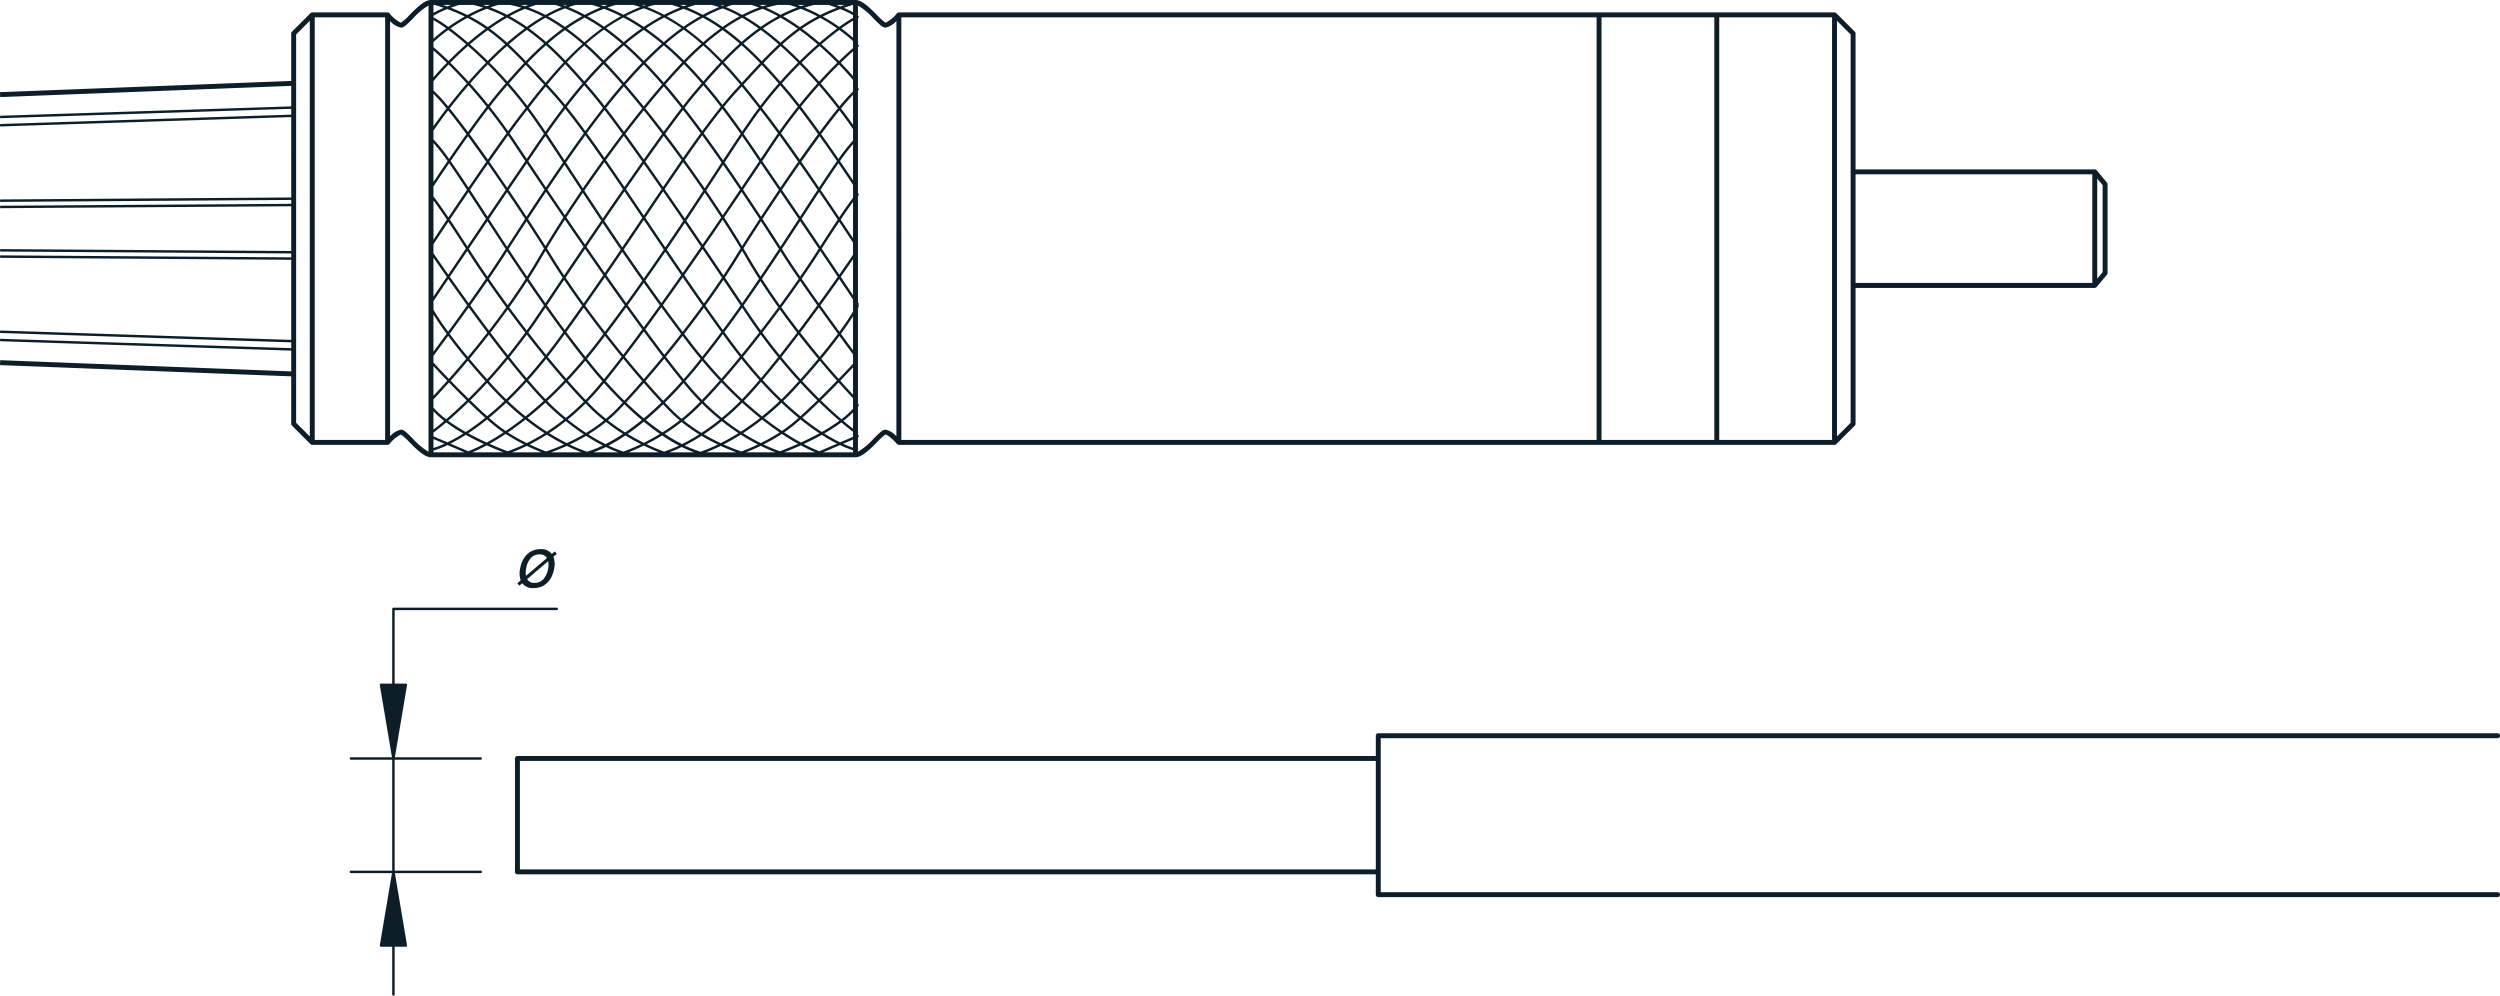 <?xml version="1.0" encoding="UTF-8"?> <svg xmlns="http://www.w3.org/2000/svg" viewBox="0 0 506.519 201.741"><defs><style>.cls-1{fill:#0d1e29;}</style></defs><g id="Layer_2" data-name="Layer 2"><g id="Layer_1-2" data-name="Layer 1"><path class="cls-1" d="M78.62,90.118a.45.45,0,0,0,.059-.012A.487.487,0,0,0,78.9,89.97l.011-.007A6.848,6.848,0,0,1,81.216,88.04a9.638,9.638,0,0,1,1.711,1.528c1.433,1.443,3.056,3.078,4.393,3.078h86.008c1.337,0,2.96-1.635,4.393-3.078a11.103,11.103,0,0,1,1.675-1.525c.398,0,1.554,1.012,2.343,1.919l.011.007a.488.488,0,0,0,.222.137.428.428,0,0,0,.057.012.472.472,0,0,0,.088.018h189.57a.482.482,0,0,0,.112-.022.473.473,0,0,0,.078-.016.494.494,0,0,0,.165-.11l3.765-3.764a.5.5,0,0,0,.146-.354V58.331H424.415a.499.499,0,0,0,.203-.044.482.482,0,0,0,.046-.031.489.489,0,0,0,.119-.091c.005-.005.012-.007.017-.013l2.092-2.511a.498.498,0,0,0,.116-.32l0-17.995a.501.501,0,0,0-.116-.32l-2.092-2.511c-.004-.005-.01-.005-.015-.009a.49.49,0,0,0-.219-.14.512.512,0,0,0-.055-.011.482.482,0,0,0-.095-.019H375.953V6.777a.5.5,0,0,0-.146-.354L372.041,2.658a.493.493,0,0,0-.225-.121.478.478,0,0,0-.067-.014.486.486,0,0,0-.062-.013h-189.57a.473.473,0,0,0-.086.017.45.45,0,0,0-.061.012.488.488,0,0,0-.219.136l-.011.007a6.796,6.796,0,0,1-2.32,1.919,10.234,10.234,0,0,1-1.697-1.524C176.289,1.635,174.666,0,173.329,0H87.321c-1.337,0-2.96,1.635-4.393,3.078a10.256,10.256,0,0,1-1.697,1.524,6.791,6.791,0,0,1-2.32-1.919l-.011-.007a.491.491,0,0,0-.221-.136.458.458,0,0,0-.059-.012.481.481,0,0,0-.086-.018H63.269a.473.473,0,0,0-.062.013.438.438,0,0,0-.067.014.496.496,0,0,0-.225.121L59.149,6.423a.5.5,0,0,0-.146.354v9.621L0,18.672l.039.999,58.964-2.273V21.55L.011,23.451l.016.5,58.975-1.901v1.174L.011,25.125l.016.5,58.975-1.901V40.009L.018,40.411l.003.5,58.981-.402v.784L.018,41.68l.003.5,58.981-.387v9.061L.021,50.467l-.003.5,58.985.387v.784L.021,51.736l-.003.5,58.985.402V68.864L.027,66.963l-.016.5,58.991,1.901v1.173L.027,68.637l-.016.5,58.991,1.901v4.21L.039,72.976,0,73.975,59.002,76.249v9.62a.5.5,0,0,0,.146.354l3.765,3.765a.504.504,0,0,0,.165.11.496.496,0,0,0,.084.017.474.474,0,0,0,.107.022H78.533A.478.478,0,0,0,78.62,90.118ZM424.915,36.196l1.093,1.312,0,17.632-1.092,1.311Zm-48.962-.881H423.915V57.331H375.953ZM372.187,4.218l2.766,2.766V85.662l-2.766,2.766Zm-23.854-.707h22.853v85.625h-22.853Zm-23.853,0h22.853v85.625h-22.853Zm-141.864,0H323.481v85.625H182.617Zm-8.788,85.107.017-.007a.25.25,0,0,0,.131-.329.244.244,0,0,0-.148-.134V82.403c.039-.051.082-.1.12-.151a.25.25,0,0,0-.053-.35c-.02-.015-.044-.009-.067-.016V62.396c.092-.17.14-.264.143-.27a.246.246,0,0,0-.099-.317c.004-.002.01-.001.014-.004a.25.25,0,0,0,.068-.347c-.006-.009-.053-.079-.126-.187v-21.6l.03-.028a.249.249,0,0,0-.03-.459V18.33c.02-.015.045-.037.065-.052a.25.25,0,0,0,.056-.349.239.239,0,0,0-.121-.074V9.544l.074-.06a.25.25,0,0,0,.04-.352.234.234,0,0,0-.114-.063V3.668l.02-.01a.25.25,0,0,0,.126-.33.246.246,0,0,0-.146-.132V1.12a13.572,13.572,0,0,1,3.183,2.663c1.221,1.23,1.832,1.82,2.385,1.82a4.156,4.156,0,0,0,2.22-1.341V88.384a4.154,4.154,0,0,0-2.22-1.341c-.553,0-1.164.591-2.385,1.82a13.572,13.572,0,0,1-3.183,2.663Zm-27.108-44.561c1.227-1.796,2.407-3.534,3.526-5.188,1.279,1.909,2.507,3.766,3.639,5.498-1.268,1.938-2.461,3.791-3.534,5.486C149.211,47.962,147.994,46.021,146.721,44.057Zm3.333,6.269c-.424.673-.83,1.321-1.208,1.934-.721,1.164-1.487,2.347-2.276,3.535q-2.035-3.021-3.926-5.806c1.289-1.861,2.552-3.699,3.772-5.484C147.692,46.479,148.912,48.428,150.053,50.326Zm-3.627-6.724c-1.08-1.658-2.198-3.331-3.342-5.001.626-.955,1.24-1.895,1.836-2.807.542-.83,1.067-1.633,1.585-2.423,1.176,1.698,2.328,3.391,3.441,5.049C148.831,40.07,147.652,41.806,146.426,43.602Zm-.305.448c-1.223,1.789-2.487,3.629-3.779,5.496q-1.704-2.509-3.292-4.83,1.959-2.942,3.738-5.664C143.93,40.722,145.044,42.393,146.121,44.049Zm-4.084,5.937c-1.22,1.76-2.459,3.538-3.706,5.313-1.092-1.59-2.171-3.171-3.228-4.727q1.901-2.784,3.648-5.407Q140.334,47.477,142.037,49.986Zm-3.292-5.715q-2.156-3.148-4.095-5.944c1.294-1.903,2.551-3.739,3.767-5.488,1.375,1.9,2.736,3.831,4.066,5.768Q140.701,41.326,138.745,44.271Zm-.298.449q-1.745,2.617-3.646,5.406c-1.319-1.945-2.608-3.855-3.855-5.703-.071-.104-.14-.206-.21-.311,1.232-1.827,2.438-3.613,3.612-5.342Q136.288,41.567,138.447,44.72Zm-3.949,5.851q-1.944,2.843-4.064,5.85-2.118-3.003-4.064-5.85c1.359-2.003,2.685-3.967,3.967-5.869l.096-.143.097.143C131.815,46.604,133.14,48.569,134.499,50.571Zm-4.064-6.906c-1.23-1.824-2.436-3.61-3.608-5.336q1.913-2.756,3.608-5.157,1.698,2.406,3.609,5.157C132.871,40.056,131.666,41.841,130.435,43.665Zm-.301.447c-.07.104-.139.206-.209.31-1.247,1.849-2.536,3.759-3.855,5.704q-1.899-2.783-3.646-5.406,2.158-3.153,4.098-5.95C127.695,40.499,128.9,42.285,130.133,44.112Zm-4.367,6.459c-1.057,1.556-2.136,3.137-3.228,4.727-1.247-1.774-2.487-3.553-3.706-5.313q1.699-2.503,3.285-4.821Q123.865,47.784,125.767,50.571Zm-3.643-6.3q-1.958-2.943-3.737-5.664c1.33-1.937,2.691-3.868,4.066-5.768,1.216,1.75,2.473,3.585,3.767,5.488Q124.282,41.119,122.124,44.271Zm-.305.445q-1.586,2.317-3.292,4.83c-1.292-1.867-2.556-3.708-3.779-5.496,1.077-1.657,2.191-3.328,3.332-4.997Q119.863,41.772,121.819,44.716Zm-3.593,5.273q-1.89,2.785-3.926,5.806c-.79-1.188-1.555-2.371-2.276-3.535-.379-.613-.785-1.261-1.208-1.934,1.142-1.898,2.361-3.847,3.638-5.822C115.675,46.29,116.939,48.127,118.227,49.989Zm-3.783-6.387c-1.226-1.795-2.405-3.531-3.52-5.181,1.114-1.658,2.265-3.351,3.442-5.049.517.79,1.042,1.593,1.585,2.423.596.911,1.21,1.851,1.836,2.807C116.642,40.271,115.523,41.943,114.443,43.601Zm-.294.455c-1.273,1.965-2.491,3.906-3.631,5.796-1.072-1.695-2.266-3.548-3.534-5.486,1.133-1.732,2.36-3.589,3.64-5.498C111.741,40.522,112.922,42.26,114.149,44.056Zm-3.621,6.749c.367.584.728,1.16,1.072,1.717.758,1.225,1.565,2.47,2.398,3.721q-1.696,2.517-3.489,5.193-1.743-2.476-3.419-4.947c.834-1.305,1.647-2.632,2.427-3.973C109.846,51.953,110.185,51.381,110.528,50.806Zm3.769,5.891c1.163,1.732,2.39,3.477,3.649,5.212q-1.751,2.486-3.529,4.942-1.826-2.461-3.599-4.974Q112.606,59.205,114.296,56.696Zm.302-.449q2.039-3.026,3.934-5.818c1.219,1.76,2.458,3.537,3.705,5.309q-1.965,2.858-3.988,5.738C116.988,59.735,115.762,57.984,114.599,56.247Zm7.946-.072c1.34,1.904,2.686,3.798,4.018,5.653q-1.926,2.646-3.999,5.398c-1.353-1.742-2.695-3.525-4.004-5.322Q120.578,59.035,122.544,56.175Zm.301-.44q1.636-2.382,3.223-4.719,1.942,2.838,4.06,5.84-1.578,2.231-3.257,4.546C125.536,59.541,124.189,57.643,122.846,55.735Zm7.589,1.554q1.578,2.228,3.256,4.54-1.649,2.293-3.256,4.479-1.604-2.181-3.256-4.479Q128.858,59.518,130.435,57.289Zm.306-.434q2.115-2.997,4.06-5.84,1.583,2.332,3.223,4.719c-1.343,1.908-2.69,3.806-4.025,5.666Q132.317,59.087,130.741,56.855Zm7.585-.68q1.963,2.854,3.985,5.729c-1.309,1.797-2.65,3.58-4.004,5.322q-2.069-2.748-4-5.398C135.64,59.973,136.984,58.079,138.325,56.175Zm.307-.436c1.246-1.773,2.485-3.549,3.705-5.309q1.893,2.791,3.933,5.818c-1.163,1.737-2.389,3.487-3.65,5.229Q140.601,58.602,138.632,55.738Zm7.941.958q1.69,2.51,3.479,5.18-1.773,2.509-3.599,4.974-1.777-2.454-3.529-4.943C144.183,60.173,145.41,58.429,146.573,56.696Zm.298-.452c.834-1.252,1.64-2.496,2.398-3.721.344-.556.705-1.132,1.072-1.717.344.575.682,1.147,1.01,1.711.78,1.341,1.594,2.668,2.428,3.973q-1.678,2.469-3.419,4.947Q148.565,58.757,146.872,56.244Zm7.201.703c1.177,1.826,2.393,3.605,3.614,5.318-1.165,1.583-2.35,3.151-3.539,4.69-.79-1.093-1.582-2.224-2.372-3.405-.377-.563-.747-1.115-1.117-1.668Q152.4,59.413,154.073,56.947Zm-2.289-4.682c-.371-.637-.754-1.284-1.145-1.934,1.103-1.749,2.296-3.605,3.542-5.51,1.375,2.106,2.603,4.012,3.643,5.629-1.207,1.83-2.462,3.703-3.739,5.588C153.296,54.798,152.524,53.539,151.784,52.266Zm-1.235-13.844c1.297-1.92,2.502-3.712,3.59-5.339.341.504.674.995.989,1.455.823,1.202,1.729,2.529,2.683,3.93-1.243,1.838-2.463,3.672-3.626,5.443C153.051,42.178,151.827,40.327,150.549,38.421Zm3.587-6.234c-.044-.065-.085-.126-.13-.192-1.017-1.504-2.135-3.157-3.349-4.892.813-1.204,1.603-2.356,2.37-3.443.335-.474.68-.937,1.024-1.401.324.419.647.839.962,1.251l.122.159c.77,1.002,1.608,2.13,2.487,3.335-.414.595-.828,1.193-1.242,1.815C155.719,29.816,154.965,30.948,154.136,32.187Zm-.544.088c.084.124.162.239.244.36-1.085,1.623-2.288,3.414-3.587,5.337-1.116-1.66-2.271-3.355-3.449-5.053q1.873-2.859,3.558-5.373C151.527,29.223,152.608,30.82,153.592,32.275Zm-7.101.203c-1.29-1.854-2.601-3.699-3.912-5.492,1.319-1.802,2.58-3.463,3.772-4.943,1.318,1.726,2.552,3.431,3.7,5.065C148.922,28.784,147.741,30.572,146.492,32.478Zm-.295.451c-.552.843-1.114,1.702-1.695,2.591-.56.857-1.137,1.74-1.724,2.635-1.328-1.931-2.687-3.856-4.059-5.749,1.226-1.761,2.412-3.431,3.552-4.996C143.586,29.214,144.902,31.067,146.196,32.929Zm-7.789-.951c-1.205-1.657-2.418-3.287-3.626-4.873q2.026-2.778,3.615-4.843c1.172,1.5,2.367,3.085,3.566,4.722C140.82,28.549,139.635,30.218,138.407,31.979Zm-.302.433c-1.214,1.746-2.469,3.577-3.761,5.476q-1.91-2.75-3.604-5.148,2.021-2.858,3.733-5.213C135.684,29.117,136.898,30.751,138.106,32.411Zm-7.671-.105q-2.017-2.851-3.723-5.195c1.253-1.64,2.499-3.228,3.723-4.749,1.225,1.522,2.47,3.109,3.724,4.749Q132.448,29.462,130.435,32.306Zm-.306.433q-1.695,2.4-3.604,5.148c-1.292-1.9-2.546-3.731-3.761-5.477,1.206-1.66,2.421-3.295,3.631-4.885Q128.109,29.884,130.129,32.74Zm-7.667-.761c-1.228-1.76-2.413-3.429-3.554-4.993,1.2-1.637,2.394-3.223,3.566-4.722q1.59,2.066,3.615,4.843C124.88,28.691,123.668,30.322,122.462,31.978Zm-.311.428c-1.373,1.894-2.732,3.818-4.06,5.749-.586-.896-1.164-1.778-1.723-2.635-.581-.889-1.143-1.748-1.695-2.591,1.294-1.862,2.61-3.715,3.926-5.519C119.739,28.975,120.924,30.645,122.151,32.406Zm-7.773.072c-1.25-1.906-2.43-3.694-3.559-5.37,1.147-1.634,2.381-3.34,3.699-5.065,1.191,1.48,2.452,3.142,3.772,4.943C116.978,28.78,115.668,30.625,114.378,32.478Zm-.309.442c-1.178,1.698-2.333,3.393-3.449,5.053-1.299-1.923-2.502-3.715-3.587-5.337.082-.121.16-.236.244-.36.984-1.456,2.065-3.053,3.234-4.728Q112.203,30.062,114.069,32.92Zm-7.207-.925-.129.192c-.829-1.239-1.583-2.372-2.245-3.369-.414-.623-.828-1.22-1.242-1.815.878-1.205,1.717-2.333,2.487-3.335l.122-.159c.316-.411.639-.831.962-1.251.345.464.689.927,1.024,1.401.767,1.088,1.557,2.239,2.37,3.443C108.999,28.839,107.879,30.492,106.863,31.996Zm3.458,6.426c-1.278,1.905-2.502,3.756-3.636,5.49-1.163-1.772-2.383-3.605-3.626-5.443.954-1.401,1.859-2.728,2.683-3.93.315-.46.648-.951.99-1.455C107.819,34.709,109.023,36.501,110.32,38.421Zm-3.633,6.401c1.246,1.905,2.439,3.76,3.542,5.51-.39.651-.774,1.298-1.144,1.934-.74,1.273-1.512,2.532-2.301,3.773-1.278-1.885-2.533-3.758-3.74-5.588C104.084,48.834,105.312,46.928,106.687,44.822Zm.11,12.125q1.676,2.464,3.414,4.935c-.37.553-.74,1.105-1.117,1.669-.79,1.181-1.582,2.312-2.372,3.405-1.19-1.539-2.374-3.108-3.54-4.69C104.404,60.553,105.619,58.773,106.797,56.947Zm-.061,10.842c1.202,1.547,2.404,3.06,3.592,4.513-1.248,1.569-2.462,3-3.639,4.311-1.136-1.341-2.304-2.774-3.479-4.254Q104.946,70.223,106.735,67.789Zm.306-.421c.822-1.134,1.646-2.31,2.468-3.539.34-.509.674-1.007,1.009-1.507q1.768,2.498,3.59,4.951c-.414.57-.827,1.144-1.242,1.709-.751,1.024-1.491,1.987-2.223,2.916C109.452,70.44,108.246,68.921,107.041,67.368Zm6.229,1.91c.386-.525.77-1.058,1.154-1.588q1.906,2.553,3.855,4.995c-1.215,1.452-2.407,2.789-3.572,4.03q-1.819-2.081-3.74-4.419C111.725,71.336,112.491,70.339,113.27,69.278Zm1.462-2.01q1.775-2.449,3.525-4.932c1.307,1.791,2.646,3.567,3.996,5.302-.337.447-.67.89-1.014,1.341-.886,1.164-1.764,2.263-2.634,3.313Q116.649,69.836,114.731,67.268Zm6.905,2.014c.316-.415.623-.825.935-1.237q1.697,2.172,3.386,4.231c-1.262,1.643-2.468,3.173-3.593,4.549-.787-.892-1.589-1.831-2.407-2.831-.347-.424-.688-.87-1.034-1.301C119.818,71.614,120.723,70.481,121.636,69.282Zm1.246-1.649q2.062-2.737,3.987-5.377,1.65,2.291,3.255,4.475c-1.325,1.798-2.616,3.52-3.854,5.139Q124.585,69.812,122.882,67.633Zm7.552-.48c1.32,1.79,2.605,3.503,3.839,5.114-1.308,1.59-2.596,3.117-3.839,4.548-1.243-1.431-2.531-2.958-3.839-4.548C127.83,70.655,129.114,68.942,130.435,67.152Zm.31-.422Q132.348,64.551,134,62.255q1.921,2.636,3.987,5.378Q136.29,69.807,134.6,71.869C133.361,70.251,132.07,68.528,130.745,66.73Zm7.554,1.315c.311.412.618.821.935,1.237.913,1.199,1.818,2.332,2.713,3.411-.345.431-.687.877-1.034,1.301-.818,1-1.62,1.939-2.407,2.831-1.125-1.376-2.331-2.906-3.593-4.549Q136.596,70.222,138.299,68.045Zm1.332.934c-.343-.45-.676-.894-1.013-1.341,1.35-1.735,2.688-3.511,3.996-5.303q1.749,2.481,3.525,4.932-1.915,2.569-3.874,5.024C141.395,71.242,140.517,70.143,139.631,68.979Zm6.815-1.288c.385.529.769,1.062,1.154,1.588.779,1.06,1.545,2.058,2.303,3.018q-1.915,2.335-3.74,4.419c-1.165-1.241-2.358-2.578-3.572-4.03Q144.538,70.244,146.446,67.691Zm1.557,1.292c-.415-.565-.828-1.139-1.242-1.709q1.821-2.45,3.59-4.951c.335.5.668.998,1.009,1.507.822,1.229,1.647,2.405,2.469,3.539-1.206,1.553-2.411,3.071-3.602,4.53C149.495,70.969,148.755,70.006,148.003,68.982Zm6.131-1.193c1.188,1.623,2.368,3.146,3.526,4.57-1.174,1.48-2.343,2.913-3.479,4.254-1.176-1.312-2.391-2.742-3.639-4.311C151.73,70.849,152.932,69.337,154.134,67.789Zm.319-.412c1.19-1.537,2.373-3.104,3.54-4.685,1.177,1.639,2.355,3.212,3.507,4.702-1.157,1.532-2.341,3.067-3.522,4.564C156.82,70.531,155.641,69.004,154.453,67.377Zm-.076-10.878c1.278-1.884,2.535-3.758,3.743-5.588.091.143.194.301.282.439l.488.759c.839,1.305,1.845,2.801,2.928,4.376-1.23,1.777-2.509,3.572-3.82,5.36C156.774,60.122,155.556,58.333,154.377,56.499Zm3.748-6.506c-1.045-1.625-2.273-3.53-3.644-5.628,1.179-1.796,2.399-3.629,3.632-5.452,1.185,1.741,2.436,3.585,3.695,5.443Q160.037,47.081,158.125,49.993Zm-.013-11.97c-.913-1.341-1.781-2.612-2.572-3.767-.35-.51-.72-1.058-1.102-1.621.874-1.306,1.667-2.497,2.359-3.54.379-.57.758-1.115,1.137-1.662,1.216,1.676,2.502,3.491,3.792,5.338C160.526,34.487,159.311,36.253,158.112,38.023Zm-.19-11.457c-.843-1.155-1.649-2.237-2.39-3.202l-.122-.159c-.342-.446-.695-.905-1.052-1.367,1.2-1.592,2.453-3.112,3.722-4.559.283.326.562.649.831.96.834.965,1.76,2.118,2.728,3.373C160.424,23.138,159.178,24.781,157.922,26.566Zm-3.882-5.138c-1.071-1.383-2.208-2.824-3.409-4.278.18-.196.373-.405.549-.598,1.112-1.213,2.152-2.344,3.162-3.416,1.233,1.298,2.368,2.572,3.407,3.765C156.486,18.339,155.237,19.847,154.041,21.428Zm-.307.419c-.376.504-.751,1.009-1.115,1.525-.735,1.043-1.492,2.144-2.268,3.292-1.14-1.621-2.367-3.311-3.673-5.019.892-1.095,1.75-2.1,2.563-2.981.365-.395.705-.766,1.055-1.148C151.491,18.972,152.638,20.428,153.734,21.847Zm-4.861-3.522c-.797.864-1.637,1.846-2.509,2.913-1.12-1.451-2.299-2.912-3.537-4.354,1.115-1.284,2.281-2.596,3.514-3.899,1.269,1.354,2.477,2.744,3.634,4.141C149.61,17.524,149.255,17.912,148.873,18.325Zm-2.834,3.311c-1.191,1.476-2.45,3.129-3.768,4.925-1.198-1.633-2.391-3.211-3.562-4.707q1.492-1.924,2.585-3.197.59-.686,1.2-1.392C143.736,18.713,144.917,20.18,146.039,21.636Zm-5.123-3.304q-1.072,1.247-2.526,3.12c-.86-1.09-1.71-2.144-2.534-3.119-.353-.418-.699-.814-1.046-1.215,1.314-1.512,2.574-2.899,3.76-4.135,1.248,1.265,2.445,2.573,3.595,3.9C141.742,17.372,141.325,17.856,140.917,18.331Zm-5.442.325c.846,1,1.718,2.081,2.601,3.203q-1.587,2.059-3.611,4.832c-1.249-1.632-2.49-3.213-3.71-4.727,1.273-1.574,2.519-3.067,3.726-4.464C134.81,17.883,135.139,18.259,135.475,18.656Zm-5.04,2.911q-1.905-2.353-3.716-4.448,1.907-2.187,3.716-4.048,1.813,1.866,3.716,4.048C132.948,18.511,131.705,19.998,130.435,21.567Zm-.32.398c-1.22,1.514-2.461,3.095-3.709,4.727q-2.025-2.774-3.611-4.832c.883-1.122,1.755-2.203,2.601-3.203.336-.397.665-.773.995-1.155C127.596,18.898,128.842,20.391,130.115,21.965Zm-5.102-3.632c-.824.975-1.674,2.028-2.534,3.119q-1.452-1.87-2.526-3.12-.613-.713-1.248-1.448c1.149-1.327,2.346-2.635,3.595-3.9,1.186,1.236,2.446,2.623,3.76,4.135C125.712,17.52,125.366,17.915,125.013,18.333Zm-5.439.325q1.093,1.272,2.585,3.197c-1.17,1.495-2.363,3.074-3.562,4.707-1.317-1.796-2.576-3.449-3.767-4.925,1.121-1.457,2.303-2.923,3.544-4.371Q118.984,17.97,119.574,18.658Zm-5.069,2.581c-.872-1.067-1.711-2.049-2.509-2.913-.381-.413-.736-.801-1.102-1.199,1.157-1.397,2.366-2.787,3.634-4.141,1.233,1.303,2.399,2.616,3.514,3.899C116.804,18.327,115.625,19.787,114.505,21.239Zm-2.876-2.575c.814.881,1.671,1.886,2.563,2.982-1.307,1.708-2.534,3.398-3.674,5.019-.777-1.149-1.533-2.25-2.268-3.292-.364-.516-.739-1.021-1.115-1.525,1.096-1.419,2.243-2.875,3.438-4.33C110.924,17.898,111.264,18.269,111.629,18.664Zm-4.8,2.764c-1.196-1.581-2.445-3.088-3.709-4.527,1.039-1.193,2.174-2.467,3.407-3.765,1.01,1.071,2.05,2.202,3.162,3.415.177.193.37.402.55.598C109.037,18.604,107.899,20.044,106.829,21.428Zm-.318.411c-.356.462-.709.92-1.052,1.367l-.122.159c-.741.965-1.547,2.047-2.39,3.202-1.255-1.785-2.502-3.428-3.717-4.953.968-1.255,1.894-2.407,2.728-3.373.269-.31.548-.634.831-.96C104.058,18.727,105.311,20.246,106.511,21.839Zm-2.439,7.256c.693,1.043,1.486,2.234,2.359,3.54-.381.564-.752,1.111-1.102,1.621-.791,1.155-1.659,2.426-2.572,3.767-1.199-1.769-2.414-3.536-3.615-5.252,1.29-1.848,2.577-3.663,3.793-5.339C103.314,27.979,103.693,28.525,104.071,29.095Zm2.316,15.271c-1.37,2.098-2.598,4.003-3.643,5.628q-1.916-2.91-3.684-5.637c1.259-1.859,2.51-3.702,3.695-5.443C103.989,40.736,105.21,42.569,106.388,44.365ZM102.749,50.91c1.208,1.831,2.465,3.704,3.743,5.588-1.179,1.834-2.397,3.623-3.622,5.345-1.311-1.788-2.59-3.583-3.819-5.36,1.083-1.574,2.089-3.071,2.928-4.376l.487-.759C102.555,51.212,102.657,51.053,102.749,50.91Zm.128,11.782c1.166,1.581,2.35,3.148,3.54,4.685-1.188,1.627-2.367,3.154-3.525,4.581-1.182-1.497-2.365-3.032-3.522-4.564C100.522,65.904,101.7,64.331,102.877,62.692ZM106.353,76.99c-1.322,1.457-2.591,2.758-3.798,3.917-.755-.732-1.514-1.494-2.276-2.321-.435-.473-.84-.923-1.249-1.376,1.237-1.353,2.53-2.839,3.856-4.455C104.057,74.229,105.221,75.654,106.353,76.99Zm.328.383c1.209,1.415,2.377,2.716,3.47,3.847-1.29,1.177-2.518,2.22-3.676,3.143-1.158-.926-2.348-1.961-3.556-3.112Q104.713,79.526,106.681,77.373Zm.335-.376c1.176-1.309,2.389-2.734,3.636-4.298q1.901,2.315,3.713,4.384-1.987,2.093-3.845,3.8C109.418,79.743,108.238,78.428,107.016,76.997Zm7.68.463c1.256,1.426,2.466,2.752,3.599,3.926a47.364,47.364,0,0,1-3.656,3.288c-.865-.713-1.748-1.479-2.654-2.335-.359-.339-.734-.712-1.115-1.1C112.099,80.102,113.377,78.847,114.695,77.46Zm.342-.367c1.161-1.235,2.349-2.566,3.558-4.009.326.406.647.826.975,1.226.841,1.028,1.664,1.993,2.471,2.907-.269.327-.537.65-.795.958q-1.293,1.537-2.599,2.857C117.512,79.856,116.297,78.525,115.038,77.093Zm6.591,1.405c.244-.29.496-.596.749-.903,1.308,1.466,2.568,2.785,3.778,3.975-.386.412-.767.816-1.133,1.197a27.636,27.636,0,0,1-2.258,2.086,36.367,36.367,0,0,1-2.826-2.508c-.304-.301-.624-.63-.941-.955Q120.316,80.049,121.629,78.498Zm1.072-1.294c1.121-1.37,2.323-2.895,3.582-4.531,1.302,1.581,2.583,3.097,3.82,4.52-1.258,1.441-2.467,2.787-3.597,4.003C125.286,80.002,124.017,78.678,122.701,77.204Zm7.734.368c1.248,1.429,2.448,2.764,3.571,3.972q-1.869,1.804-3.571,3.211-1.698-1.41-3.57-3.211C127.986,80.336,129.186,79.001,130.435,77.572Zm.333-.379c1.237-1.423,2.518-2.939,3.82-4.52,1.258,1.636,2.461,3.161,3.582,4.531-1.316,1.474-2.585,2.798-3.804,3.992C133.234,79.98,132.025,78.633,130.767,77.193Zm7.724.403c.253.307.505.613.75.902q1.308,1.555,2.63,2.891c-.317.325-.637.654-.941.954a36.434,36.434,0,0,1-2.827,2.508,27.719,27.719,0,0,1-2.258-2.086c-.366-.38-.746-.784-1.132-1.196C135.924,80.38,137.184,79.061,138.491,77.596Zm1.132.58c-.259-.308-.526-.632-.795-.958.807-.914,1.63-1.88,2.471-2.907.327-.4.649-.82.974-1.226,1.21,1.442,2.397,2.773,3.559,4.008-1.26,1.432-2.475,2.763-3.61,3.94Q140.92,79.708,139.623,78.176Zm6.551-.715c1.318,1.387,2.597,2.642,3.827,3.78-.381.387-.756.76-1.116,1.1-.906.856-1.79,1.622-2.654,2.335a47.322,47.322,0,0,1-3.655-3.288C143.708,80.213,144.918,78.887,146.174,77.46Zm.332-.378q1.805-2.065,3.713-4.384c1.246,1.564,2.459,2.989,3.635,4.298-1.223,1.431-2.402,2.746-3.504,3.886Q148.498,79.17,146.505,77.083Zm7.684.29q1.961,2.158,3.762,3.878-1.813,1.726-3.556,3.112c-1.157-.923-2.386-1.965-3.676-3.143C151.811,80.089,152.979,78.788,154.189,77.373Zm.328-.383c1.132-1.335,2.296-2.761,3.467-4.234,1.326,1.616,2.619,3.102,3.856,4.455-.409.453-.814.903-1.25,1.376-.762.827-1.52,1.589-2.275,2.321C157.108,79.748,155.838,78.446,154.517,76.99Zm6.441,1.935c.426-.462.82-.901,1.221-1.345,1.202,1.302,2.347,2.479,3.414,3.53-1.152,1.123-2.32,2.226-3.427,3.217-1.085-.886-2.249-1.906-3.482-3.074C159.438,80.522,160.197,79.751,160.958,78.925Zm1.219-2.086c-1.243-1.361-2.543-2.857-3.876-4.485,1.179-1.492,2.36-3.023,3.516-4.551,1.376,1.768,2.708,3.411,3.947,4.897C164.703,73.972,163.514,75.35,162.177,76.839Zm-.365-9.859c-1.153-1.493-2.331-3.07-3.507-4.71,1.309-1.782,2.588-3.572,3.817-5.346,1.117,1.617,2.305,3.302,3.474,4.94C164.4,63.507,163.126,65.235,161.811,66.98Zm-2.501-15.143-.487-.758-.402-.626q1.921-2.916,3.692-5.648c1.278,1.886,2.555,3.776,3.77,5.575-.049.077-.092.144-.142.222-1.125,1.762-2.346,3.59-3.619,5.44C161.083,54.531,160.119,53.094,159.31,51.837Zm2.794-7.936c-1.259-1.858-2.509-3.699-3.69-5.434,1.208-1.782,2.425-3.548,3.621-5.255,1.227,1.761,2.451,3.54,3.615,5.247-.962,1.466-1.98,3.031-3.051,4.681C162.44,43.387,162.267,43.652,162.105,43.901Zm-.071-11.567c-1.294-1.851-2.583-3.668-3.798-5.341,1.255-1.79,2.501-3.443,3.717-4.973,1.24,1.62,2.537,3.39,3.792,5.145C164.553,28.783,163.303,30.526,162.033,32.335ZM159.29,17.913c-.283-.328-.577-.667-.876-1.012,1.209-1.363,2.429-2.655,3.632-3.856,1.269,1.3,2.467,2.605,3.567,3.865-1.153,1.281-2.383,2.724-3.652,4.301C161.014,19.985,160.108,18.86,159.29,17.913Zm-.775-8.926a38.896,38.896,0,0,1,3.54-2.868c1.28.931,2.491,1.903,3.607,2.866-1.16,1.016-2.373,2.142-3.61,3.361C160.925,11.206,159.743,10.076,158.515,8.987Zm3.184,3.704c-1.198,1.194-2.412,2.479-3.615,3.832-1.037-1.189-2.168-2.458-3.397-3.75,1.178-1.24,2.318-2.386,3.466-3.448C159.383,10.415,160.569,11.547,161.699,12.691Zm-7.359-.279c-1.152-1.197-2.387-2.404-3.711-3.579a44.387,44.387,0,0,1,3.5-2.774c1.248.914,2.467,1.9,3.647,2.931C156.638,10.044,155.507,11.182,154.339,12.411Zm-.344.364c-1.017,1.079-2.064,2.217-3.183,3.439-.161.176-.337.367-.501.546-1.149-1.379-2.364-2.761-3.641-4.117,1.135-1.186,2.32-2.359,3.575-3.48C151.583,10.348,152.832,11.566,153.995,12.776Zm-7.672-.495c-1.108-1.16-2.267-2.29-3.478-3.375,1.249-1.081,2.431-2.013,3.556-2.822,1.215.87,2.366,1.795,3.463,2.748C148.622,9.944,147.448,11.106,146.323,12.281Zm-.329.342c-1.227,1.296-2.388,2.602-3.498,3.879-1.145-1.319-2.337-2.62-3.58-3.879.827-.851,1.617-1.63,2.358-2.315.414-.383.818-.742,1.219-1.095C143.711,10.304,144.876,11.446,145.995,12.623Zm-5.058-2.682c-.746.69-1.542,1.472-2.373,2.329-1.185-1.183-2.414-2.324-3.685-3.409q1.831-1.577,3.632-2.854a45.52,45.52,0,0,1,3.61,2.87C141.731,9.222,141.339,9.57,140.936,9.941Zm-2.721,2.69c-1.179,1.228-2.43,2.606-3.735,4.105q-1.896-2.17-3.695-4.022c1.258-1.279,2.492-2.458,3.707-3.524C135.778,10.284,137.02,11.436,138.216,12.631Zm-7.781-.273q-1.869-1.901-3.674-3.494c1.188-.992,2.413-1.929,3.674-2.798,1.262.869,2.487,1.806,3.674,2.798Q132.301,10.453,130.435,12.358Zm-.351.356q-1.805,1.857-3.695,4.022c-1.305-1.5-2.556-2.877-3.734-4.105,1.196-1.195,2.438-2.347,3.723-3.44C127.592,10.256,128.825,11.435,130.083,12.714Zm-7.777-.444c-.832-.857-1.627-1.64-2.373-2.33-.402-.372-.794-.72-1.184-1.063a45.525,45.525,0,0,1,3.61-2.87q1.806,1.281,3.632,2.854C124.72,9.947,123.491,11.088,122.306,12.271Zm-2.712-1.962c.741.685,1.532,1.464,2.358,2.315-1.243,1.259-2.435,2.56-3.579,3.879-1.11-1.278-2.271-2.583-3.498-3.88,1.118-1.177,2.284-2.319,3.5-3.409C118.776,9.566,119.18,9.926,119.594,10.309Zm-5.048,1.972c-1.125-1.175-2.298-2.336-3.541-3.45,1.097-.953,2.248-1.877,3.463-2.748,1.125.809,2.307,1.741,3.556,2.822C116.812,9.991,115.654,11.121,114.546,12.281Zm-.346.362c-1.278,1.355-2.492,2.738-3.642,4.117-.164-.179-.34-.37-.501-.546-1.119-1.221-2.166-2.36-3.183-3.438,1.164-1.209,2.412-2.428,3.751-3.613C111.88,10.284,113.064,11.457,114.2,12.643Zm-7.67-.232c-1.167-1.23-2.298-2.367-3.436-3.423,1.18-1.03,2.4-2.016,3.647-2.931a44.403,44.403,0,0,1,3.499,2.774C108.916,10.007,107.682,11.214,106.53,12.411Zm-.347.361c-1.229,1.292-2.36,2.561-3.397,3.75-1.204-1.353-2.417-2.638-3.615-3.832,1.129-1.143,2.315-2.276,3.546-3.367C103.864,10.386,105.004,11.532,106.183,12.772Zm-7.365-.427c-1.237-1.219-2.45-2.345-3.61-3.361,1.116-.963,2.327-1.935,3.607-2.866a38.935,38.935,0,0,1,3.54,2.869C101.127,10.077,99.944,11.206,98.817,12.345Zm.006.7c1.204,1.2,2.423,2.493,3.633,3.856-.299.344-.593.684-.876,1.012-.818.947-1.725,2.073-2.672,3.298-1.27-1.577-2.499-3.02-3.652-4.301C96.356,15.65,97.555,14.345,98.823,13.045Zm.094,8.976c1.216,1.53,2.462,3.183,3.717,4.973-1.215,1.673-2.504,3.49-3.798,5.341-1.27-1.808-2.52-3.552-3.711-5.169C96.38,25.411,97.678,23.641,98.917,22.021Zm3.537,16.447c-1.181,1.735-2.43,3.576-3.689,5.434-.162-.25-.335-.514-.495-.761-1.071-1.649-2.089-3.215-3.051-4.681,1.164-1.707,2.388-3.486,3.615-5.247C100.029,34.919,101.246,36.685,102.454,38.467Zm-.005,11.986c-.133.207-.277.43-.402.626l-.488.758c-.808,1.257-1.772,2.693-2.811,4.205-1.274-1.85-2.494-3.678-3.619-5.44-.05-.079-.093-.145-.143-.222,1.215-1.799,2.493-3.689,3.77-5.575Q100.534,47.539,102.449,50.453Zm.116,11.817c-1.176,1.641-2.354,3.217-3.506,4.71-1.315-1.746-2.589-3.473-3.784-5.116,1.169-1.639,2.356-3.323,3.473-4.94C99.977,58.697,101.256,60.488,102.564,62.27Zm.004,10.084c-1.333,1.628-2.633,3.124-3.876,4.485C97.356,75.35,96.166,73.972,95.106,72.7c1.239-1.486,2.571-3.129,3.946-4.897C100.208,69.331,101.39,70.862,102.569,72.354Zm-2.658,6.571c.761.826,1.52,1.598,2.274,2.329-1.233,1.168-2.397,2.187-3.482,3.074-1.107-.992-2.275-2.094-3.427-3.217,1.067-1.052,2.211-2.228,3.413-3.53C99.091,78.024,99.485,78.463,99.911,78.925Zm.024,7.136c.666.555,1.364,1.072,2.071,1.555-.052.034-.108.073-.16.106-1.187.773-2.271,1.41-3.241,1.938-1.188-.542-2.47-1.172-3.747-1.87.064-.042.126-.08.19-.123,1.068-.709,2.29-1.593,3.641-2.681C99.117,85.363,99.536,85.728,99.935,86.061Zm.32-.384c-.377-.314-.772-.657-1.174-1.012,1.081-.886,2.239-1.902,3.465-3.063,1.194,1.139,2.373,2.163,3.52,3.084-1.31,1.028-2.52,1.899-3.609,2.63A26.867,26.867,0,0,1,100.255,85.677Zm6.211-.67c1.342,1.056,2.635,1.967,3.859,2.757a41.077,41.077,0,0,1-3.583,2.013,37.568,37.568,0,0,1-3.833-2.162C103.988,86.886,105.182,86.019,106.466,85.007Zm.412-.326c1.143-.915,2.354-1.945,3.622-3.103.39.397.773.778,1.141,1.125.888.838,1.752,1.588,2.602,2.291-1.189.94-2.348,1.762-3.451,2.476C109.556,86.68,108.24,85.748,106.878,84.681Zm7.754.639c1.273,1.032,2.488,1.914,3.637,2.674-1.187.697-2.342,1.292-3.409,1.789-1.085-.542-2.295-1.208-3.605-2.023C112.339,87.052,113.471,86.242,114.632,85.321Zm.397-.319a47.901,47.901,0,0,0,3.616-3.259c.318.326.638.655.943.957a36.794,36.794,0,0,0,2.784,2.48,33.791,33.791,0,0,1-3.626,2.531A45.501,45.501,0,0,1,115.029,85.001Zm7.752.493a41.406,41.406,0,0,0,3.43,2.42,35.486,35.486,0,0,1-3.52,2.067,37.606,37.606,0,0,1-3.484-1.972A33.976,33.976,0,0,0,122.781,85.495Zm.389-.331a27.99,27.99,0,0,0,2.214-2.05c.365-.38.745-.783,1.131-1.195q1.835,1.78,3.508,3.175c-1.192.971-2.314,1.804-3.363,2.518A41.214,41.214,0,0,1,123.169,85.164Zm7.265.274c1.157.951,2.247,1.769,3.27,2.478-1.153.698-2.262,1.304-3.271,1.805-1.009-.501-2.117-1.106-3.27-1.805C128.188,87.207,129.278,86.39,130.435,85.438Zm.413-.344q1.67-1.4,3.508-3.175c.385.412.766.815,1.13,1.195a28.064,28.064,0,0,0,2.215,2.05,41.271,41.271,0,0,1-3.491,2.448C133.162,86.897,132.039,86.065,130.847,85.094Zm7.242.401a33.862,33.862,0,0,0,3.575,2.515,37.603,37.603,0,0,1-3.485,1.971,35.386,35.386,0,0,1-3.52-2.067A41.535,41.535,0,0,0,138.089,85.495Zm.408-.315a36.843,36.843,0,0,0,2.785-2.48c.305-.301.625-.631.943-.957a47.821,47.821,0,0,0,3.616,3.259A45.599,45.599,0,0,1,142.123,87.71,33.732,33.732,0,0,1,138.497,85.179Zm7.74.141c1.161.922,2.293,1.731,3.377,2.439-1.311.816-2.521,1.482-3.606,2.024-1.066-.496-2.222-1.092-3.408-1.788C143.748,87.235,144.964,86.353,146.237,85.321Zm.39-.327c.849-.703,1.714-1.453,2.601-2.291.368-.347.751-.729,1.141-1.125,1.269,1.159,2.48,2.189,3.622,3.103-1.362,1.067-2.678,1.999-3.913,2.788C148.975,86.756,147.816,85.934,146.627,84.994Zm7.776.013c1.284,1.012,2.478,1.879,3.556,2.608a37.579,37.579,0,0,1-3.833,2.162,41.013,41.013,0,0,1-3.583-2.013C151.768,86.974,153.061,86.063,154.403,85.007Zm.399-.321c1.148-.922,2.326-1.945,3.521-3.084,1.226,1.161,2.384,2.177,3.465,3.063-.402.355-.797.698-1.174,1.012a26.784,26.784,0,0,1-2.202,1.639C157.323,86.585,156.113,85.714,154.803,84.686Zm6.132,1.375c.399-.333.818-.698,1.245-1.075,1.35,1.087,2.573,1.972,3.641,2.681.066.043.127.081.191.123-1.277.698-2.559,1.328-3.747,1.87-.97-.528-2.054-1.165-3.241-1.938-.051-.034-.107-.072-.16-.106C159.571,87.133,160.268,86.617,160.935,86.061Zm1.622-1.412c1.099-.986,2.254-2.078,3.393-3.188,1.586,1.547,2.985,2.809,4.121,3.784a35.458,35.458,0,0,1-3.563,2.272c-.148-.096-.293-.188-.446-.289C165.03,86.54,163.855,85.691,162.557,84.649Zm3.393-3.888c-1.072-1.056-2.224-2.24-3.433-3.552q1.992-2.218,3.573-4.119c1.288,1.537,2.465,2.892,3.475,4.03C168.481,78.238,167.234,79.5,165.949,80.761Zm.138-8.453c-1.244-1.493-2.579-3.144-3.958-4.919,1.31-1.737,2.58-3.458,3.773-5.097,1.379,1.929,2.717,3.775,3.859,5.341C168.778,68.964,167.562,70.525,166.087,72.308Zm-3.662-15.825c1.317-1.909,2.577-3.795,3.737-5.612l.025-.04c1.287,1.905,2.493,3.693,3.543,5.251-1.102,1.565-2.4,3.389-3.826,5.355C164.732,59.791,163.541,58.1,162.425,56.483Zm3.752-6.561c-1.217-1.802-2.494-3.689-3.768-5.571.201-.309.413-.634.61-.938q1.544-2.377,2.937-4.506c1.385,2.035,2.675,3.95,3.768,5.582C168.785,45.89,167.612,47.682,166.177,49.922Zm-.23-11.914c-1.163-1.705-2.383-3.477-3.605-5.23,1.278-1.819,2.528-3.56,3.716-5.173,1.26,1.768,2.467,3.502,3.516,5.029C168.498,34.163,167.282,35.979,165.947,38.008Zm.11-11.264c-1.254-1.751-2.548-3.513-3.783-5.125,1.274-1.587,2.51-3.04,3.667-4.328,1.458,1.688,2.747,3.286,3.811,4.663C168.635,23.325,167.385,24.951,166.057,26.744Zm-3.658-14.044c1.247-1.23,2.47-2.366,3.637-3.387,1.36,1.193,2.574,2.358,3.595,3.394-1.075,1.056-2.319,2.336-3.681,3.835C164.855,15.288,163.662,13.991,162.399,12.699Zm.083-6.886a32.438,32.438,0,0,1,3.692-2.199,36.012,36.012,0,0,1,3.443,2.148c-1.091.814-2.295,1.778-3.581,2.889C164.936,7.701,163.745,6.738,162.482,5.814Zm-.437-.313c-1.083-.774-2.211-1.518-3.378-2.197a29.683,29.683,0,0,1,3.575-1.521,32.659,32.659,0,0,1,3.393,1.547A32.79,32.79,0,0,0,162.045,5.501Zm-.422.309a39.655,39.655,0,0,0-3.484,2.841c-1.162-1.015-2.364-1.987-3.591-2.893a34.695,34.695,0,0,1,3.582-2.185C159.336,4.259,160.504,5.015,161.623,5.81Zm-7.5-.365q-1.597-1.152-3.247-2.118a25.975,25.975,0,0,1,3.637-1.53,30.187,30.187,0,0,1,3.105,1.488A35.537,35.537,0,0,0,154.123,5.445Zm-.426.304c-1.203.865-2.353,1.786-3.45,2.75-1.082-.942-2.219-1.857-3.417-2.722a34.604,34.604,0,0,1,3.526-2.183A39.52,39.52,0,0,1,153.697,5.749Zm-7.293-.287a38.279,38.279,0,0,0-3.475-2.18,34.997,34.997,0,0,1,3.458-1.584,27.4,27.4,0,0,1,3.456,1.606A35.537,35.537,0,0,0,146.403,5.462Zm-.431.316c-1.111.806-2.273,1.724-3.502,2.79q-1.71-1.503-3.563-2.845a38.717,38.717,0,0,1,3.49-2.152A37.399,37.399,0,0,1,145.973,5.778ZM138.483,5.41a38.047,38.047,0,0,0-3.398-2.121,33.588,33.588,0,0,1,3.417-1.501,31.353,31.353,0,0,1,3.359,1.504A39.776,39.776,0,0,0,138.483,5.41Zm-.398.287c-1.192.853-2.387,1.793-3.595,2.836q-1.754-1.469-3.617-2.77a40.213,40.213,0,0,1,3.7-2.215A36.574,36.574,0,0,1,138.086,5.697Zm-7.651-.242A41.159,41.159,0,0,0,126.81,3.261a31.585,31.585,0,0,1,3.624-1.577A31.569,31.569,0,0,1,134.06,3.261,41.138,41.138,0,0,0,130.435,5.456Zm-.44.308c-1.241.863-2.447,1.79-3.617,2.769C125.17,7.49,123.975,6.55,122.783,5.697a36.634,36.634,0,0,1,3.512-2.148A40.26,40.26,0,0,1,129.995,5.764ZM122.386,5.41a39.653,39.653,0,0,0-3.378-2.118,31.363,31.363,0,0,1,3.36-1.504,33.563,33.563,0,0,1,3.417,1.501A38.114,38.114,0,0,0,122.386,5.41Zm-.424.313q-1.853,1.337-3.563,2.845c-1.228-1.066-2.391-1.984-3.502-2.79a37.399,37.399,0,0,1,3.575-2.207A38.716,38.716,0,0,1,121.962,5.723Zm-7.496-.26a35.602,35.602,0,0,0-3.439-2.159,27.373,27.373,0,0,1,3.456-1.606,34.989,34.989,0,0,1,3.457,1.584A38.271,38.271,0,0,0,114.466,5.462Zm-.427.315c-1.197.865-2.334,1.78-3.416,2.722-1.097-.964-2.248-1.885-3.45-2.75a39.527,39.527,0,0,1,3.34-2.155A34.569,34.569,0,0,1,114.039,5.777Zm-7.293-.333a35.553,35.553,0,0,0-3.496-2.16,30.186,30.186,0,0,1,3.105-1.488,25.999,25.999,0,0,1,3.637,1.53C108.896,3.97,107.811,4.677,106.747,5.445Zm-.425.313c-1.228.906-2.43,1.878-3.592,2.893a39.644,39.644,0,0,0-3.484-2.842c1.118-.794,2.287-1.55,3.493-2.237A34.761,34.761,0,0,1,106.322,5.758ZM98.824,5.501a32.798,32.798,0,0,0-3.59-2.171,32.642,32.642,0,0,1,3.393-1.547,29.689,29.689,0,0,1,3.576,1.521C101.036,3.983,99.907,4.726,98.824,5.501Zm-.437.313c-1.263.924-2.454,1.887-3.555,2.839-1.285-1.111-2.489-2.075-3.58-2.889a36.123,36.123,0,0,1,3.443-2.148A32.394,32.394,0,0,1,98.387,5.814ZM94.833,9.312c1.167,1.021,2.39,2.157,3.637,3.387-1.263,1.292-2.455,2.589-3.551,3.842-1.362-1.498-2.606-2.779-3.681-3.835C92.259,11.67,93.472,10.505,94.833,9.312Zm.095,7.979c1.157,1.288,2.393,2.74,3.667,4.328-1.235,1.612-2.529,3.374-3.783,5.125-1.328-1.793-2.578-3.419-3.694-4.789C92.181,20.577,93.47,18.979,94.928,17.291Zm3.599,15.487c-1.222,1.753-2.442,3.525-3.605,5.23-1.334-2.029-2.55-3.845-3.627-5.374,1.049-1.526,2.255-3.26,3.516-5.029C95.999,29.218,97.249,30.959,98.527,32.778Zm-.677,10.635c.197.304.409.629.61.938-1.275,1.882-2.551,3.77-3.768,5.572-1.435-2.24-2.608-4.032-3.546-5.433,1.093-1.632,2.383-3.547,3.769-5.582Q96.306,41.03,97.851,43.413Zm-3.144,7.459c1.16,1.817,2.42,3.703,3.737,5.612-1.116,1.617-2.306,3.308-3.48,4.954-1.426-1.966-2.724-3.79-3.826-5.355,1.05-1.558,2.256-3.346,3.543-5.251Zm.261,11.421c1.193,1.639,2.464,3.36,3.773,5.097-1.379,1.775-2.715,3.426-3.959,4.919-1.475-1.783-2.691-3.345-3.674-4.675C92.251,66.068,93.589,64.222,94.968,62.292Zm3.386,14.917c-1.21,1.312-2.361,2.496-3.434,3.552C93.635,79.5,92.389,78.238,91.304,77.12c1.01-1.138,2.187-2.493,3.476-4.03Q96.367,74.99,98.353,77.209Zm-.041,7.44c-1.297,1.042-2.474,1.892-3.504,2.578-.152.101-.297.193-.446.289a35.489,35.489,0,0,1-3.563-2.272c1.135-.975,2.534-2.236,4.12-3.784C96.058,82.571,97.214,83.663,98.312,84.649Zm-3.945,3.46c1.244.691,2.495,1.313,3.667,1.856a33.544,33.544,0,0,1-3.156,1.468l-3.611-1.548A35.72,35.72,0,0,0,94.367,88.108Zm1.315,3.538c.778-.331,1.761-.789,2.931-1.418,1.293.583,2.461,1.061,3.379,1.418Zm3.495-1.729c.885-.493,1.857-1.071,2.915-1.759.118-.077.245-.163.366-.243a37.444,37.444,0,0,0,3.718,2.137,32.848,32.848,0,0,1-3.333,1.379C101.946,91.09,100.654,90.576,99.178,89.918Zm4.54,1.729c.83-.313,1.856-.742,3.023-1.312,1.131.549,2.152.984,2.979,1.312Zm3.592-1.595c1.065-.542,2.237-1.201,3.478-1.99,1.254.789,2.424,1.445,3.483,1.988-1.47.656-2.73,1.123-3.624,1.422C109.825,91.162,108.651,90.686,107.31,90.051Zm4.349,1.595c.885-.321,1.973-.751,3.189-1.308,1.152.567,2.155.996,2.962,1.308Zm3.768-1.583c1.047-.499,2.163-1.079,3.312-1.764a38.951,38.951,0,0,0,3.393,1.958,21.746,21.746,0,0,1-3.199,1.266A33.056,33.056,0,0,1,115.427,90.064Zm4.818,1.583a24.207,24.207,0,0,0,2.498-1.083c.962.466,1.801.817,2.51,1.083Zm3.057-1.368a36.211,36.211,0,0,0,3.413-2.051c1.108.68,2.171,1.264,3.157,1.764-1.477.707-2.707,1.2-3.544,1.507A26.951,26.951,0,0,1,123.301,90.279Zm4.039,1.368c.842-.333,1.894-.784,3.094-1.372,1.201.588,2.252,1.039,3.094,1.372Zm3.658-1.655c.986-.5,2.049-1.085,3.158-1.764a36.183,36.183,0,0,0,3.412,2.051,26.974,26.974,0,0,1-3.025,1.22C133.705,91.192,132.475,90.699,130.998,89.992Zm4.619,1.655c.709-.266,1.547-.617,2.51-1.083a24.207,24.207,0,0,0,2.498,1.083Zm3.121-1.388A39.008,39.008,0,0,0,142.13,88.3c1.149.685,2.265,1.265,3.312,1.764a33.152,33.152,0,0,1-3.506,1.46A21.751,21.751,0,0,1,138.738,90.258Zm4.321,1.388c.807-.312,1.81-.741,2.962-1.308,1.216.557,2.304.988,3.189,1.308Zm3.539-1.598c1.06-.543,2.23-1.198,3.484-1.988,1.242.79,2.413,1.448,3.478,1.99-1.341.635-2.516,1.11-3.338,1.419C149.328,91.172,148.067,90.705,146.597,90.049Zm4.551,1.598c.827-.329,1.848-.764,2.98-1.312,1.167.57,2.193,1,3.023,1.312Zm3.545-1.594a37.431,37.431,0,0,0,3.718-2.137c.121.08.248.167.366.243,1.059.688,2.03,1.266,2.916,1.759-1.477.658-2.768,1.173-3.666,1.514A32.857,32.857,0,0,1,154.693,90.053Zm4.184,1.594c.917-.357,2.086-.835,3.379-1.418,1.17.629,2.153,1.087,2.931,1.418Zm3.958-1.682c1.172-.542,2.423-1.165,3.667-1.856a35.705,35.705,0,0,0,3.1,1.776l-3.611,1.548A33.45,33.45,0,0,1,162.835,89.964Zm9.994,1.682h-6.068l3.434-1.472a18.956,18.956,0,0,0,2.634,1.049Zm0-.949a18.895,18.895,0,0,1-2.01-.79l2.01-.862Zm0-2.196-2.617,1.121a33.612,33.612,0,0,1-3.215-1.793,34.724,34.724,0,0,0,3.47-2.248c1.112.941,1.929,1.576,2.361,1.902Zm0-1.646c-.445-.343-1.108-.869-1.952-1.581a19.114,19.114,0,0,0,1.952-1.727Zm0-4.037a17.741,17.741,0,0,1-2.347,2.121c-1.141-.976-2.561-2.254-4.175-3.828,1.276-1.253,2.513-2.505,3.592-3.616,1.404,1.572,2.44,2.676,2.931,3.192Zm0-2.858c-.564-.6-1.454-1.56-2.582-2.825,1.1-1.138,2.007-2.095,2.582-2.709Zm0-6.265c-.496.532-1.557,1.66-2.915,3.065-1.018-1.146-2.203-2.513-3.501-4.062,1.462-1.765,2.67-3.314,3.656-4.643,1.287,1.76,2.288,3.114,2.76,3.751Zm0-2.73c-.557-.753-1.415-1.917-2.447-3.33,1.092-1.491,1.884-2.675,2.447-3.564Zm0-7.84c-.536.886-1.415,2.248-2.756,4.087-1.149-1.574-2.486-3.42-3.861-5.346,1.419-1.954,2.714-3.772,3.819-5.34,1.212,1.799,2.186,3.244,2.798,4.155Zm0-3.34c-.625-.927-1.478-2.195-2.49-3.696,1.048-1.492,1.898-2.718,2.49-3.579Zm0-8.159c-.551.805-1.519,2.21-2.789,4.018-1.059-1.571-2.269-3.364-3.558-5.272,1.436-2.243,2.604-4.028,3.543-5.433,1.334,1.995,2.337,3.512,2.803,4.218Zm0-3.376c-.561-.849-1.428-2.155-2.502-3.76,1.167-1.735,1.968-2.864,2.502-3.582Zm0-8.165c-.53.676-1.404,1.88-2.803,3.956-1.1-1.642-2.39-3.557-3.773-5.586,1.333-2.029,2.549-3.848,3.623-5.381,1.392,2.031,2.465,3.635,2.953,4.37Zm0-3.543c-.592-.885-1.519-2.261-2.646-3.904a40.716,40.716,0,0,1,2.646-3.431Zm0-8.07A34.318,34.318,0,0,0,169.882,32.2c-1.052-1.53-2.257-3.26-3.512-5.019,1.339-1.81,2.59-3.438,3.701-4.81,1.358,1.776,2.312,3.134,2.757,3.783Zm0-3.194c-.536-.763-1.367-1.912-2.433-3.303.932-1.135,1.753-2.066,2.433-2.747Zm0-6.75a34.124,34.124,0,0,0-2.752,3.032c-1.065-1.375-2.346-2.961-3.797-4.638,1.371-1.51,2.622-2.798,3.701-3.858,1.388,1.429,2.381,2.572,2.849,3.127Zm0-3.106c-.545-.629-1.395-1.578-2.492-2.707,1.033-1.003,1.882-1.777,2.492-2.315Zm0-5.686c-.622.538-1.6,1.417-2.841,2.622-1.017-1.032-2.222-2.189-3.574-3.376,1.305-1.127,2.53-2.108,3.627-2.92a31.281,31.281,0,0,1,2.788,2.26Zm0-2.087c-.516-.457-1.314-1.126-2.362-1.894.894-.646,1.69-1.168,2.362-1.558Zm0-4.03A28.706,28.706,0,0,0,170.04,5.45,36.926,36.926,0,0,0,166.707,3.343a37.753,37.753,0,0,1,3.546-1.502,19.31,19.31,0,0,1,2.575,1.222Zm0-2.619V2.483a19.213,19.213,0,0,0-1.863-.894q.872-.304,1.808-.589ZM171.13,1c-.294.1-.58.203-.864.305-.258-.1-.526-.202-.817-.305Zm-3.273,0c.62.192,1.177.382,1.684.569-1.202.46-2.316.952-3.365,1.478a33.861,33.861,0,0,0-3.19-1.5Q163.95,1.24,164.954,1Zm-4.804,0c-.265.082-.531.162-.791.251-.232-.088-.474-.167-.711-.251Zm-3.127,0q.811.239,1.584.515a30.627,30.627,0,0,0-3.378,1.488,31.888,31.888,0,0,0-2.889-1.436c.792-.235,1.555-.417,2.296-.567Zm-4.521,0c-.288.081-.58.171-.875.266-.233-.093-.468-.18-.703-.266Zm-7.073,0h3.914c.518.152,1.032.328,1.544.519a26.839,26.839,0,0,0-3.425,1.508,29.038,29.038,0,0,0-3.282-1.592Q147.702,1.206,148.332,1Zm-1.514,0c-.144.054-.289.107-.433.163-.145-.054-.29-.112-.436-.163Zm-5.901,0H144.22c.489.127.978.273,1.466.44a35.581,35.581,0,0,0-3.293,1.564,32.349,32.349,0,0,0-3.156-1.481C139.791,1.331,140.352,1.159,140.917,1Zm-1.69,0c-.244.083-.487.166-.729.255-.233-.086-.465-.174-.701-.255ZM132.55,1h3.544c.572.161,1.137.334,1.692.528a34.67,34.67,0,0,0-3.228,1.464,32.307,32.307,0,0,0-3.435-1.57C131.589,1.263,132.072,1.136,132.55,1ZM130.835,1c-.136.047-.266.106-.4.155-.135-.049-.265-.108-.4-.155Zm-6.06,0h3.544c.478.136.961.263,1.427.421a32.291,32.291,0,0,0-3.435,1.57,34.632,34.632,0,0,0-3.228-1.464C123.638,1.334,124.203,1.161,124.775,1Zm-1.703,0c-.236.081-.468.168-.701.255-.242-.089-.485-.172-.729-.255Zm-6.423,0h3.303c.566.159,1.126.331,1.681.523a32.293,32.293,0,0,0-3.156,1.481,35.696,35.696,0,0,0-3.293-1.564C115.672,1.273,116.161,1.127,116.649,1Zm-1.73,0c-.145.051-.29.109-.436.163-.144-.056-.288-.109-.432-.163ZM108.624,1h3.914q.628.206,1.249.435a28.962,28.962,0,0,0-3.282,1.592A26.851,26.851,0,0,0,107.08,1.519C107.592,1.328,108.106,1.152,108.624,1Zm-1.581,0c-.235.086-.47.173-.704.266-.295-.095-.587-.185-.874-.266Zm-6.099,0H103.33c.742.15,1.504.332,2.297.567a31.833,31.833,0,0,0-2.89,1.436,30.543,30.543,0,0,0-3.378-1.488Q100.132,1.238,100.943,1Zm-1.625,0c-.237.084-.48.163-.711.251-.261-.089-.526-.169-.791-.251ZM95.915,1q1.004.24,1.968.546a33.802,33.802,0,0,0-3.19,1.5C93.645,2.521,92.53,2.029,91.329,1.569c.507-.186,1.063-.377,1.684-.569ZM91.42,1c-.29.103-.559.205-.816.305C90.319,1.202,90.034,1.1,89.74,1ZM87.821,1h.275q.934.285,1.808.589a18.326,18.326,0,0,0-2.083,1.02Zm0,2.195a18.08,18.08,0,0,1,2.795-1.354A37.87,37.87,0,0,1,94.163,3.343,36.924,36.924,0,0,0,90.83,5.45a26.876,26.876,0,0,0-3.009-1.948Zm0,.872a27.628,27.628,0,0,1,2.583,1.688,31.863,31.863,0,0,0-2.583,2.092Zm0,4.461a29.822,29.822,0,0,1,3.007-2.466c1.098.812,2.323,1.793,3.627,2.92-1.352,1.187-2.557,2.345-3.574,3.376-1.399-1.358-2.466-2.303-3.061-2.811Zm0,1.679c.618.538,1.554,1.385,2.712,2.508-1.257,1.293-2.191,2.353-2.712,2.962Zm0,6.247c.292-.355,1.388-1.659,3.069-3.391,1.079,1.06,2.33,2.348,3.701,3.858C93.14,18.598,91.858,20.184,90.793,21.56a31.072,31.072,0,0,0-2.972-3.232Zm0,2.554a36.704,36.704,0,0,1,2.653,2.967c-1.228,1.601-2.138,2.877-2.653,3.618Zm0,7.468c.27-.402,1.331-1.951,2.977-4.105,1.111,1.371,2.362,3,3.702,4.81C93.245,28.94,92.039,30.67,90.987,32.2a30.63,30.63,0,0,0-3.166-3.946Zm0,2.488a37.019,37.019,0,0,1,2.865,3.673c-1.278,1.864-2.299,3.385-2.865,4.233Zm0,8.809c.29-.437,1.501-2.26,3.173-4.701,1.074,1.533,2.29,3.352,3.623,5.381-1.383,2.03-2.673,3.945-3.773,5.587-1.615-2.397-2.525-3.62-3.023-4.23Zm0,2.848c.531.695,1.381,1.877,2.722,3.869-1.225,1.831-2.183,3.276-2.722,4.092Zm0,8.869c.277-.421,1.406-2.133,3.023-4.551.94,1.405,2.108,3.191,3.543,5.433-1.289,1.908-2.498,3.701-3.557,5.271-1.464-2.084-2.526-3.632-3.009-4.339Zm0,2.699c.591.861,1.528,2.216,2.71,3.898-1.137,1.687-2.074,3.078-2.71,4.023Zm0,8.817c.583-.866,1.649-2.45,3.018-4.481,1.105,1.568,2.4,3.386,3.819,5.34-1.375,1.926-2.712,3.772-3.861,5.346-1.548-2.122-2.478-3.606-2.976-4.456Zm0,2.715c.568.916,1.427,2.22,2.667,3.913-1.18,1.616-2.131,2.903-2.667,3.627Zm0,8.38c.293-.394,1.427-1.923,2.979-4.047.986,1.329,2.194,2.878,3.656,4.643-1.297,1.549-2.483,2.916-3.5,4.062-1.603-1.658-2.8-2.941-3.135-3.301Zm0,2.09c.546.584,1.547,1.645,2.802,2.943-1.29,1.446-2.268,2.493-2.802,3.058Zm0,6.725c.325-.338,1.474-1.544,3.15-3.422,1.079,1.111,2.315,2.363,3.592,3.616-1.614,1.574-3.035,2.852-4.175,3.828a17.119,17.119,0,0,1-2.567-2.368Zm0,2.407a18.655,18.655,0,0,0,2.172,1.951c-.997.841-1.742,1.423-2.172,1.749Zm0,4.324c.327-.241,1.24-.931,2.581-2.066A34.72,34.72,0,0,0,93.873,87.83a33.613,33.613,0,0,1-3.215,1.793l-2.836-1.215Zm0,1.304,2.23.956a17.77,17.77,0,0,1-2.23.858Zm0,2.335a17.71,17.71,0,0,0,2.854-1.112l3.434,1.472H87.821ZM79.033,4.262a4.153,4.153,0,0,0,2.22,1.341c.553,0,1.164-.591,2.385-1.82A13.583,13.583,0,0,1,86.821,1.12V91.527a13.583,13.583,0,0,1-3.183-2.663c-1.221-1.23-1.832-1.82-2.385-1.82a4.152,4.152,0,0,0-2.22,1.341ZM62.769,88.428l-2.767-2.766V76.288h0V16.359h0V6.984L62.769,4.218Zm15.264.708H63.769V3.511H78.033ZM506.02,180.76H279.749V149.562H506.02a.5.5,0,0,0,0-1H279.249a.5.5,0,0,0-.5.5v4.11H104.838a.5.5,0,0,0-.5.5v22.976a.5.5,0,0,0,.5.5H278.749V181.26a.5.5,0,0,0,.5.5H506.02a.5.5,0,0,0,0-1Zm-227.27-4.611H105.338v-21.976H278.749Zm-165.974-63.89a.057.057,0,0,0,.011-.074l-.346-.427a.059.059,0,0,0-.08,0l-.5.427a.067.067,0,0,1-.096,0,2.701,2.701,0,0,0-2.248-.927c-2.306,0-3.733,1.646-4.143,3.946a4.462,4.462,0,0,0,.106,2.332.093.093,0,0,1-.032.091l-.581.5a.056.056,0,0,0-.021.075l.362.426c.016.026.037.026.075,0l.469-.405c.032-.026.069-.026.112.011a2.683,2.683,0,0,0,2.268.916c2.279,0,3.733-1.618,4.143-3.945a4.332,4.332,0,0,0-.133-2.344.059.059,0,0,1,.021-.091Zm-6.226,4.329a3.904,3.904,0,0,1,.054-1.384,4.042,4.042,0,0,1,.932-2.125,2.335,2.335,0,0,1,1.795-.757,1.687,1.687,0,0,1,1.448.677c.027.048.021.085-.021.111l-4.122,3.51A.051.051,0,0,1,106.55,116.588Zm4.505-1.384a4.226,4.226,0,0,1-.948,2.124,2.304,2.304,0,0,1-1.789.767,1.607,1.607,0,0,1-1.486-.709c-.026-.026-.026-.053.011-.09l4.144-3.531c.059-.042.096-.032.111.032A4.386,4.386,0,0,1,111.055,115.204Zm-13.66,38.719a.25.25,0,1,0,0-.5H80.007l2.462-14.629a.25.25,0,0,0-.246-.291H79.961V123.621h32.834a.25.25,0,0,0,0-.5H79.711a.25.25,0,0,0-.25.25V138.502H77.199a.25.25,0,0,0-.246.291l2.462,14.629H71.104a.25.25,0,0,0,0,.5h8.357v22.476H71.104a.25.25,0,0,0,0,.5h8.312l-2.462,14.629a.25.25,0,0,0,.246.291h2.262v9.671a.25.25,0,0,0,.5,0V191.82h2.262a.25.25,0,0,0,.246-.291l-2.462-14.629H97.395a.25.25,0,1,0,0-.5H79.961v-22.476Z"></path></g></g></svg> 
